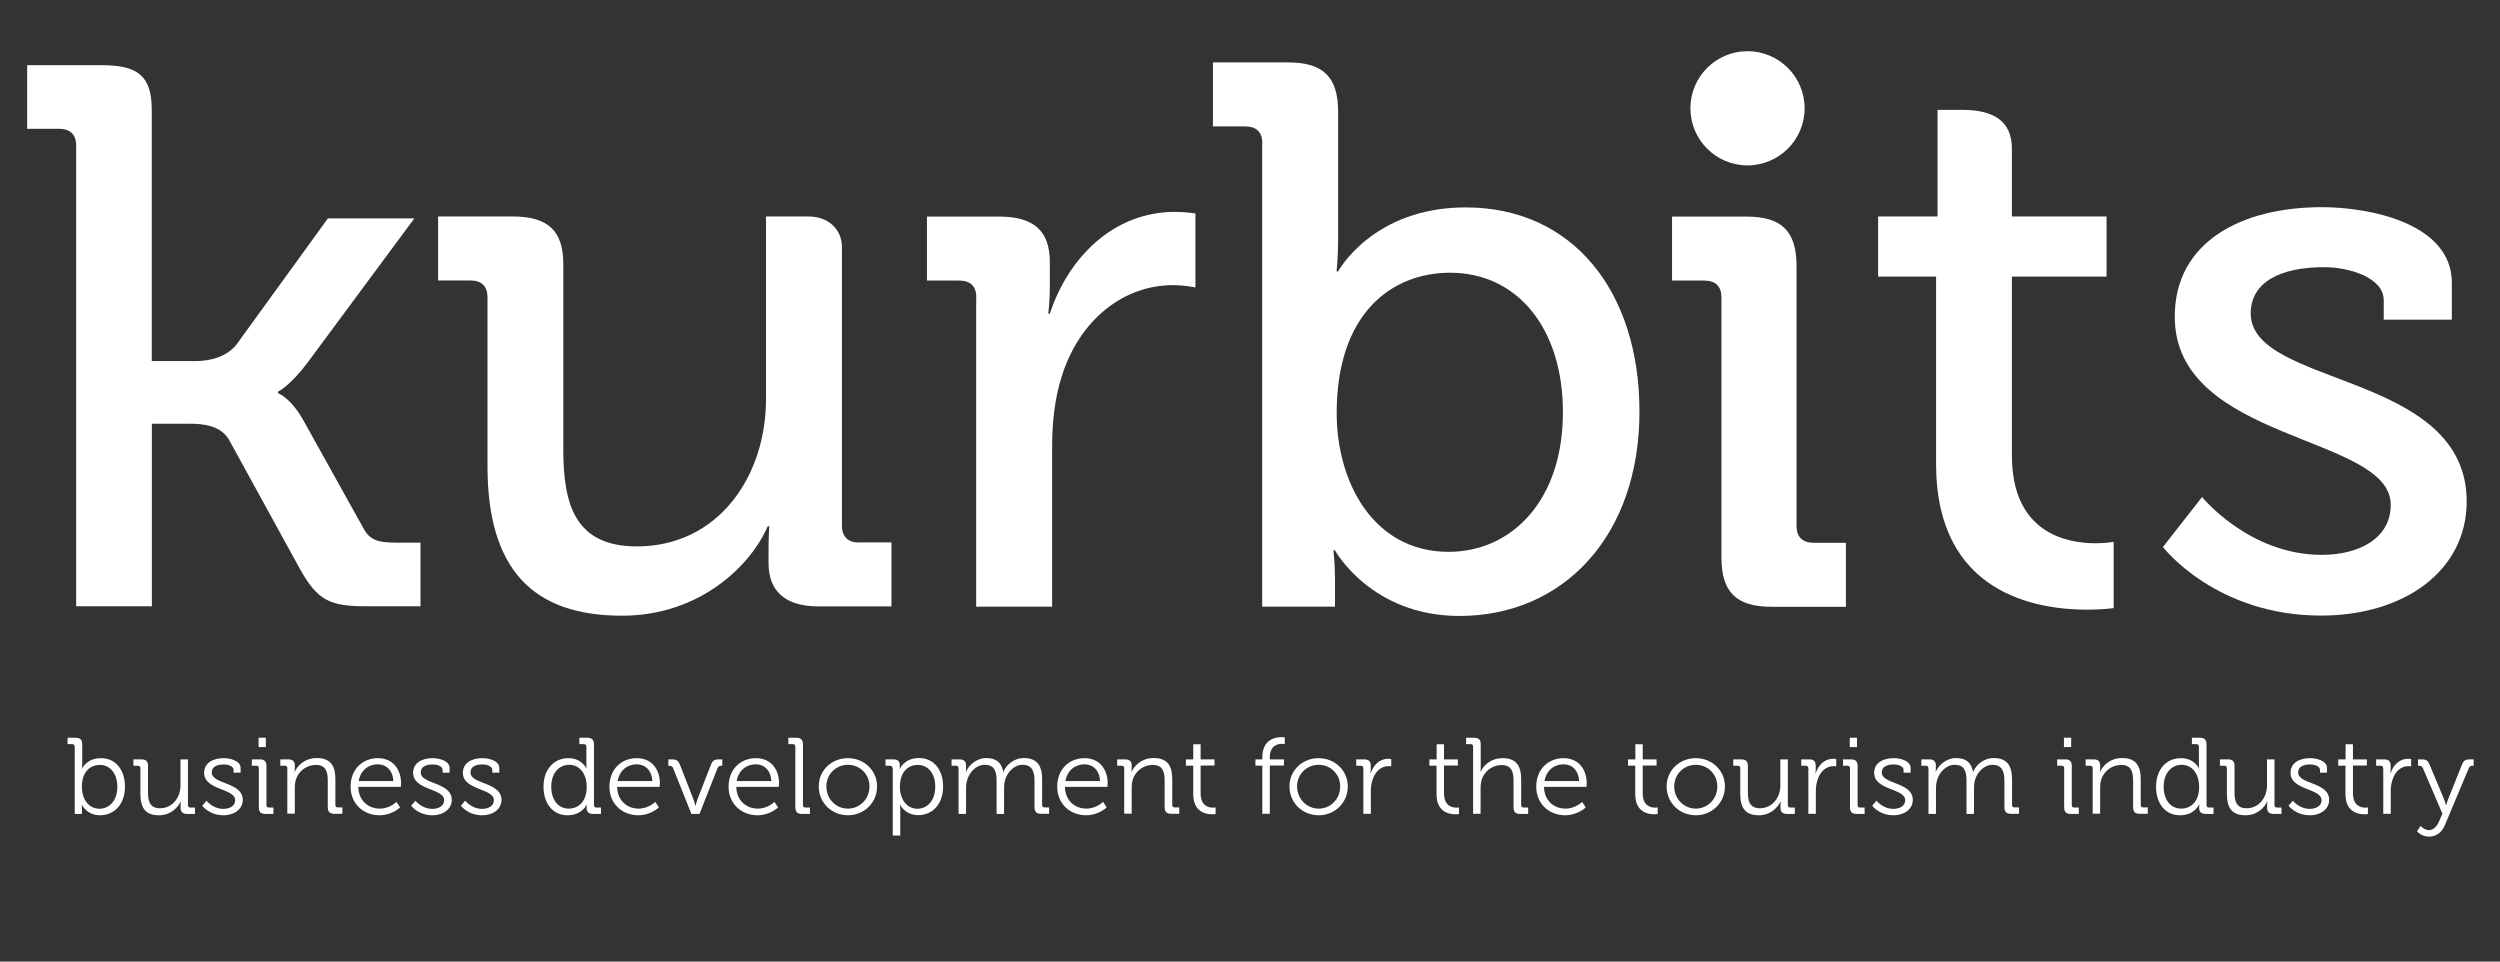 <?xml version="1.0" encoding="utf-8"?>
<!-- Generator: Adobe Illustrator 25.2.3, SVG Export Plug-In . SVG Version: 6.00 Build 0)  -->
<svg version="1.1" id="Lager_1" xmlns="http://www.w3.org/2000/svg" xmlns:xlink="http://www.w3.org/1999/xlink" x="0px" y="0px"
	 viewBox="0 0 207.08 79.65" style="enable-background:new 0 0 207.08 79.65;" xml:space="preserve">
<rect x="0" y="0" width="207.08" height="79.65" fill="#333333" stroke="none"/>
<style type="text/css">
	.st0{fill:#FFFFFF;}
</style>
<g>
	<g>
		<path class="st0" d="M80.87,24.64c0-0.96-0.52-1.4-1.43-1.4h-2.66v-5.3h5.97c2.85,0,4.21,1.15,4.21,3.77v2.04
			c0,1.28-0.13,2.23-0.13,2.23h0.13c1.56-4.72,5.32-8.43,10.37-8.43c0.84,0,1.69,0.13,1.69,0.13v6.13c0,0-0.84-0.19-1.88-0.19
			c-4.02,0-7.72,2.81-9.21,7.6c-0.58,1.85-0.78,3.83-0.78,5.81v13.22h-6.29V24.64z"/>
		<path class="st0" d="M104.56,11.87c0-0.96-0.52-1.4-1.43-1.4h-2.66v-5.3h6.22c2.92,0,4.15,1.21,4.15,4.09v10.54
			c0,1.53-0.13,2.68-0.13,2.68h0.13c0,0,2.85-5.3,10.57-5.3c8.82,0,14.39,6.9,14.39,16.92c0,10.28-6.29,16.92-14.91,16.92
			c-7.33,0-10.31-5.43-10.31-5.43h-0.13c0,0,0.13,1.02,0.13,2.43v2.23h-6.03V11.87z M119.99,45.71c5.19,0,9.47-4.21,9.47-11.56
			c0-7.02-3.83-11.56-9.34-11.56c-4.86,0-9.4,3.38-9.4,11.62C110.72,39.96,113.77,45.71,119.99,45.71z"/>
		<path class="st0" d="M142.59,24.64c0-0.96-0.52-1.4-1.43-1.4h-2.66v-5.3h6.16c2.92,0,4.15,1.21,4.15,4.09v21.52
			c0,0.96,0.52,1.41,1.43,1.41h2.66v5.3h-6.16c-2.92,0-4.15-1.21-4.15-4.09V24.64z"/>
		<path class="st0" d="M182.4,41.17c0,0,3.89,4.79,9.92,4.79c3.05,0,5.71-1.34,5.71-4.15c0-5.81-17.89-5.17-17.89-15.58
			c0-6.19,5.51-9.07,12.19-9.07c3.96,0,10.76,1.34,10.76,6.26v3.06h-5.64v-1.6c0-1.92-2.92-2.75-4.93-2.75
			c-3.7,0-6.09,1.28-6.09,3.83c0,6.13,17.89,4.79,17.89,15.58c0,5.75-5.19,9.45-12.06,9.45c-8.75,0-13.1-5.68-13.1-5.68L182.4,41.17
			z"/>
		<path class="st0" d="M173.59,45c-2.4,0-6.94-0.83-6.94-7.28V22.91h7.84v-4.98h-7.84v-5.61c0-2.28-1.5-3.22-4.1-3.22h-2.06v8.83
			h-4.92v4.98h4.8v15.52c0,10.79,8.36,12.07,12.51,12.07c1.36,0,2.2-0.13,2.2-0.13v-5.49C175.08,44.88,174.49,45,173.59,45z"/>
		<path class="st0" d="M71.17,44.94c-0.91,0-1.43-0.45-1.43-1.41V20.49c0-1.52-1.15-2.56-2.78-2.56h-3.51v15.13
			c0,6.39-3.95,12.2-10.7,12.2c-5.19,0-6.09-3.58-6.09-8.05V21.89c0-2.75-1.23-3.96-4.21-3.96h-6.16v5.3h2.66
			c0.91,0,1.43,0.45,1.43,1.4v13.98c0,8.56,3.76,12.39,11.15,12.39c6.48,0,10.7-4.21,12.06-7.41h0.13c0,0-0.06,0.83-0.06,1.85v1.21
			c0,2.3,1.36,3.58,4.15,3.58h6.03v-5.3H71.17z"/>
		<path class="st0" d="M6.31,12.07c0-0.95-0.52-1.4-1.42-1.4H2.25V5.4h6.19c2.9,0,4.13,0.83,4.13,3.68v20.83h3.62
			c1.16,0,2.58-0.32,3.42-1.4l7.55-10.42h7.16l-8.84,11.94c-1.48,1.97-2.45,2.41-2.45,2.41v0.13c0,0,1.1,0.38,2.19,2.41l4.84,8.7
			c0.52,1.02,1.16,1.27,2.77,1.27h2v5.27h-4.51c-3.03,0-4-0.51-5.42-2.99l-5.93-10.8c-0.71-1.21-2.19-1.33-3.22-1.33h-3.17v15.12
			H6.31V12.07z"/>
		<g>
			<path class="st0" d="M144.75,13.7c-2.61,0-4.73-2.12-4.73-4.73c0-2.61,2.12-4.73,4.73-4.73s4.73,2.12,4.73,4.73
				C149.48,11.58,147.36,13.7,144.75,13.7z"/>
		</g>
	</g>
	<g>
		<path class="st0" d="M6.18,61.84c0-0.13-0.07-0.2-0.2-0.2H5.6v-0.53h0.65c0.39,0,0.56,0.16,0.56,0.55v1.63
			c0,0.21-0.02,0.37-0.02,0.37H6.8c0,0,0.38-0.86,1.56-0.86c1.23,0,1.99,0.97,1.99,2.37c0,1.43-0.87,2.36-2.07,2.36
			c-1.09,0-1.5-0.87-1.5-0.87H6.77c0,0,0.02,0.15,0.02,0.37v0.39h-0.6V61.84z M8.24,66.99c0.81,0,1.48-0.67,1.48-1.82
			c0-1.1-0.6-1.81-1.45-1.81c-0.77,0-1.49,0.54-1.49,1.82C6.78,66.08,7.26,66.99,8.24,66.99z"/>
		<path class="st0" d="M11.63,63.63c0-0.13-0.07-0.2-0.2-0.2h-0.38V62.9h0.65c0.39,0,0.56,0.16,0.56,0.53v2.18
			c0,0.71,0.12,1.34,1,1.34c1.04,0,1.69-0.91,1.69-1.88V62.9h0.62v3.79c0,0.13,0.07,0.2,0.2,0.2h0.38v0.53h-0.63
			c-0.38,0-0.56-0.16-0.56-0.5v-0.21c0-0.18,0.02-0.32,0.02-0.32h-0.02c-0.18,0.44-0.78,1.14-1.79,1.14c-1.08,0-1.54-0.57-1.54-1.75
			V63.63z"/>
		<path class="st0" d="M17.1,66.32c0,0,0.51,0.68,1.41,0.68c0.51,0,0.97-0.24,0.97-0.72c0-0.99-2.57-0.81-2.57-2.26
			c0-0.82,0.71-1.22,1.63-1.22c0.46,0,1.39,0.18,1.39,0.82V64h-0.58v-0.22c0-0.33-0.49-0.46-0.79-0.46c-0.64,0-1.02,0.22-1.02,0.66
			c0,1.01,2.57,0.78,2.57,2.28c0,0.75-0.69,1.27-1.6,1.27c-1.19,0-1.76-0.79-1.76-0.79L17.1,66.32z"/>
		<path class="st0" d="M21.44,63.63c0-0.13-0.07-0.2-0.2-0.2h-0.38V62.9h0.65c0.39,0,0.56,0.16,0.56,0.55v3.24
			c0,0.13,0.07,0.2,0.2,0.2h0.38v0.53H22c-0.39,0-0.56-0.16-0.56-0.55V63.63z M21.42,61.11h0.6v0.77h-0.6V61.11z"/>
		<path class="st0" d="M23.8,63.63c0-0.13-0.07-0.2-0.2-0.2h-0.38V62.9h0.64c0.38,0,0.56,0.16,0.56,0.5v0.21
			c0,0.18-0.02,0.32-0.02,0.32h0.02c0.16-0.41,0.75-1.14,1.82-1.14c1.14,0,1.54,0.64,1.54,1.75v2.14c0,0.13,0.07,0.2,0.2,0.2h0.38
			v0.53h-0.65c-0.39,0-0.56-0.16-0.56-0.55v-2.16c0-0.71-0.11-1.34-0.99-1.34c-0.78,0-1.46,0.53-1.67,1.27
			c-0.05,0.19-0.07,0.39-0.07,0.61v2.16H23.8V63.63z"/>
		<path class="st0" d="M31.3,62.8c1.27,0,1.92,0.96,1.92,2.08c0,0.11-0.02,0.3-0.02,0.3h-3.52c0.02,1.14,0.83,1.8,1.78,1.8
			c0.84,0,1.38-0.56,1.38-0.56l0.3,0.46c0,0-0.66,0.65-1.7,0.65c-1.36,0-2.4-0.97-2.4-2.36C29.04,63.68,30.07,62.8,31.3,62.8z
			 M32.58,64.7c-0.04-0.93-0.62-1.39-1.29-1.39c-0.76,0-1.42,0.48-1.58,1.39H32.58z"/>
		<path class="st0" d="M34.41,66.32c0,0,0.51,0.68,1.41,0.68c0.51,0,0.97-0.24,0.97-0.72c0-0.99-2.57-0.81-2.57-2.26
			c0-0.82,0.71-1.22,1.63-1.22c0.46,0,1.39,0.18,1.39,0.82V64h-0.58v-0.22c0-0.33-0.49-0.46-0.79-0.46c-0.64,0-1.02,0.22-1.02,0.66
			c0,1.01,2.57,0.78,2.57,2.28c0,0.75-0.69,1.27-1.6,1.27c-1.19,0-1.76-0.79-1.76-0.79L34.41,66.32z"/>
		<path class="st0" d="M38.53,66.32c0,0,0.51,0.68,1.41,0.68c0.51,0,0.97-0.24,0.97-0.72c0-0.99-2.57-0.81-2.57-2.26
			c0-0.82,0.71-1.22,1.63-1.22c0.46,0,1.39,0.18,1.39,0.82V64h-0.58v-0.22c0-0.33-0.49-0.46-0.79-0.46c-0.64,0-1.02,0.22-1.02,0.66
			c0,1.01,2.57,0.78,2.57,2.28c0,0.75-0.69,1.27-1.6,1.27c-1.19,0-1.76-0.79-1.76-0.79L38.53,66.32z"/>
		<path class="st0" d="M47.08,62.8c1.11,0,1.49,0.84,1.49,0.84h0.02c0,0-0.02-0.15-0.02-0.34v-1.46c0-0.13-0.07-0.2-0.2-0.2h-0.38
			v-0.53h0.65c0.39,0,0.56,0.16,0.56,0.55v5.03c0,0.13,0.07,0.2,0.2,0.2h0.38v0.53h-0.64c-0.38,0-0.55-0.17-0.55-0.5
			c0-0.17,0.02-0.29,0.02-0.29H48.6c0,0-0.37,0.9-1.58,0.9c-1.23,0-2-0.97-2-2.37C45.02,63.73,45.88,62.8,47.08,62.8z M48.6,65.16
			c0-0.91-0.47-1.81-1.46-1.81c-0.81,0-1.48,0.67-1.48,1.81c0,1.11,0.59,1.82,1.45,1.82C47.88,66.98,48.6,66.44,48.6,65.16z"/>
		<path class="st0" d="M52.74,62.8c1.27,0,1.92,0.96,1.92,2.08c0,0.11-0.02,0.3-0.02,0.3h-3.52c0.02,1.14,0.83,1.8,1.78,1.8
			c0.84,0,1.38-0.56,1.38-0.56l0.3,0.46c0,0-0.66,0.65-1.7,0.65c-1.36,0-2.4-0.97-2.4-2.36C50.48,63.68,51.51,62.8,52.74,62.8z
			 M54.03,64.7c-0.04-0.93-0.62-1.39-1.29-1.39c-0.76,0-1.42,0.48-1.58,1.39H54.03z"/>
		<path class="st0" d="M55.76,63.64c-0.06-0.16-0.16-0.21-0.32-0.21h-0.08V62.9h0.25c0.44,0,0.57,0.09,0.73,0.49l1.1,2.82
			c0.08,0.22,0.16,0.53,0.16,0.53h0.02c0,0,0.07-0.3,0.15-0.53l1.1-2.82c0.15-0.4,0.29-0.49,0.72-0.49h0.24v0.53h-0.08
			c-0.16,0-0.26,0.05-0.32,0.21l-1.49,3.78h-0.67L55.76,63.64z"/>
		<path class="st0" d="M62.61,62.8c1.27,0,1.92,0.96,1.92,2.08c0,0.11-0.02,0.3-0.02,0.3h-3.52c0.02,1.14,0.83,1.8,1.78,1.8
			c0.84,0,1.38-0.56,1.38-0.56l0.3,0.46c0,0-0.66,0.65-1.7,0.65c-1.36,0-2.4-0.97-2.4-2.36C60.35,63.68,61.38,62.8,62.61,62.8z
			 M63.89,64.7c-0.04-0.93-0.62-1.39-1.29-1.39c-0.76,0-1.42,0.48-1.58,1.39H63.89z"/>
		<path class="st0" d="M65.88,61.84c0-0.13-0.07-0.2-0.2-0.2H65.3v-0.53h0.65c0.39,0,0.56,0.16,0.56,0.55v5.03
			c0,0.13,0.07,0.2,0.2,0.2h0.38v0.53h-0.65c-0.39,0-0.56-0.16-0.56-0.55V61.84z"/>
		<path class="st0" d="M70.23,62.8c1.34,0,2.42,1.01,2.42,2.34c0,1.36-1.08,2.39-2.41,2.39c-1.34,0-2.42-1.02-2.42-2.39
			C67.81,63.8,68.9,62.8,70.23,62.8z M70.24,66.98c0.97,0,1.78-0.79,1.78-1.84c0-1.02-0.8-1.79-1.78-1.79
			c-0.98,0-1.79,0.76-1.79,1.79C68.45,66.19,69.25,66.98,70.24,66.98z"/>
		<path class="st0" d="M73.93,63.63c0-0.13-0.07-0.2-0.2-0.2h-0.38V62.9h0.63c0.39,0,0.55,0.16,0.55,0.48c0,0.18-0.01,0.3-0.01,0.3
			h0.02c0,0,0.36-0.89,1.58-0.89c1.23,0,2,0.97,2,2.37c0,1.43-0.87,2.36-2.05,2.36c-1.12,0-1.5-0.85-1.5-0.85h-0.02
			c0,0,0.02,0.16,0.02,0.39v2.15h-0.62V63.63z M75.99,66.99c0.81,0,1.48-0.67,1.48-1.82c0-1.1-0.59-1.81-1.45-1.81
			c-0.77,0-1.48,0.54-1.48,1.82C74.53,66.08,75.03,66.99,75.99,66.99z"/>
		<path class="st0" d="M79.4,63.63c0-0.13-0.07-0.2-0.2-0.2h-0.38V62.9h0.64c0.38,0,0.56,0.16,0.56,0.5v0.21
			c0,0.18-0.02,0.32-0.02,0.32h0.02c0.23-0.61,0.95-1.14,1.66-1.14c0.85,0,1.28,0.39,1.42,1.13h0.02c0.25-0.61,0.91-1.13,1.68-1.13
			c1.11,0,1.52,0.64,1.52,1.75v2.14c0,0.13,0.07,0.2,0.2,0.2h0.38v0.53h-0.65c-0.39,0-0.56-0.16-0.56-0.55V64.7
			c0-0.74-0.15-1.35-0.99-1.35c-0.69,0-1.27,0.61-1.45,1.27c-0.06,0.2-0.08,0.41-0.08,0.66v2.14h-0.62V64.7
			c0-0.68-0.1-1.35-0.97-1.35c-0.75,0-1.3,0.64-1.49,1.33c-0.05,0.19-0.07,0.39-0.07,0.6v2.14H79.4V63.63z"/>
		<path class="st0" d="M89.83,62.8c1.27,0,1.92,0.96,1.92,2.08c0,0.11-0.02,0.3-0.02,0.3h-3.52c0.02,1.14,0.83,1.8,1.78,1.8
			c0.84,0,1.38-0.56,1.38-0.56l0.3,0.46c0,0-0.66,0.65-1.7,0.65c-1.36,0-2.4-0.97-2.4-2.36C87.57,63.68,88.6,62.8,89.83,62.8z
			 M91.12,64.7c-0.04-0.93-0.62-1.39-1.29-1.39c-0.76,0-1.42,0.48-1.58,1.39H91.12z"/>
		<path class="st0" d="M93.12,63.63c0-0.13-0.07-0.2-0.2-0.2h-0.38V62.9h0.64c0.38,0,0.56,0.16,0.56,0.5v0.21
			c0,0.18-0.02,0.32-0.02,0.32h0.02c0.16-0.41,0.75-1.14,1.82-1.14c1.14,0,1.54,0.64,1.54,1.75v2.14c0,0.13,0.07,0.2,0.2,0.2h0.38
			v0.53h-0.65c-0.39,0-0.56-0.16-0.56-0.55v-2.16c0-0.71-0.11-1.34-0.99-1.34c-0.78,0-1.46,0.53-1.67,1.27
			c-0.05,0.19-0.07,0.39-0.07,0.61v2.16h-0.62V63.63z"/>
		<path class="st0" d="M98.83,63.42h-0.6V62.9h0.61v-1.25h0.61v1.25h1.15v0.51h-1.15v2.3c0,1.06,0.68,1.19,1.03,1.19
			c0.13,0,0.21-0.02,0.21-0.02v0.55c0,0-0.11,0.02-0.26,0.02c-0.53,0-1.59-0.17-1.59-1.68V63.42z"/>
		<path class="st0" d="M104.56,63.42h-0.57V62.9h0.57v-0.16c0-1.49,1.07-1.68,1.58-1.68c0.17,0,0.28,0.02,0.28,0.02v0.55
			c0,0-0.08-0.02-0.22-0.02c-0.35,0-1.02,0.13-1.02,1.13v0.16h1.17v0.51h-1.17v4h-0.62V63.42z"/>
		<path class="st0" d="M109.22,62.8c1.34,0,2.42,1.01,2.42,2.34c0,1.36-1.08,2.39-2.41,2.39c-1.34,0-2.42-1.02-2.42-2.39
			C106.81,63.8,107.89,62.8,109.22,62.8z M109.23,66.98c0.98,0,1.78-0.79,1.78-1.84c0-1.02-0.8-1.79-1.78-1.79
			c-0.98,0-1.79,0.76-1.79,1.79C107.45,66.19,108.25,66.98,109.23,66.98z"/>
		<path class="st0" d="M112.92,63.63c0-0.13-0.07-0.2-0.2-0.2h-0.38V62.9h0.64c0.38,0,0.56,0.15,0.56,0.51v0.3
			c0,0.19-0.02,0.34-0.02,0.34h0.02c0.22-0.68,0.73-1.2,1.45-1.2c0.13,0,0.25,0.03,0.25,0.03v0.6c0,0-0.11-0.02-0.23-0.02
			c-0.65,0-1.13,0.5-1.33,1.17c-0.09,0.29-0.13,0.59-0.13,0.88v1.9h-0.62V63.63z"/>
		<path class="st0" d="M119,63.42h-0.6V62.9H119v-1.25h0.61v1.25h1.15v0.51h-1.15v2.3c0,1.06,0.68,1.19,1.03,1.19
			c0.13,0,0.21-0.02,0.21-0.02v0.55c0,0-0.11,0.02-0.27,0.02c-0.53,0-1.59-0.17-1.59-1.68V63.42z"/>
		<path class="st0" d="M122.02,61.84c0-0.13-0.07-0.2-0.2-0.2h-0.38v-0.53h0.65c0.39,0,0.56,0.16,0.56,0.53v1.91
			c0,0.21-0.02,0.37-0.02,0.37h0.02c0.17-0.43,0.78-1.12,1.81-1.12c1.14,0,1.54,0.64,1.54,1.75v2.14c0,0.13,0.07,0.2,0.2,0.2h0.38
			v0.53h-0.65c-0.39,0-0.56-0.16-0.56-0.55v-2.16c0-0.71-0.11-1.34-1-1.34c-0.77,0-1.45,0.53-1.66,1.28
			c-0.05,0.18-0.07,0.39-0.07,0.6v2.16h-0.62V61.84z"/>
		<path class="st0" d="M129.51,62.8c1.27,0,1.92,0.96,1.92,2.08c0,0.11-0.02,0.3-0.02,0.3h-3.52c0.02,1.14,0.83,1.8,1.78,1.8
			c0.84,0,1.38-0.56,1.38-0.56l0.3,0.46c0,0-0.66,0.65-1.7,0.65c-1.36,0-2.4-0.97-2.4-2.36C127.25,63.68,128.28,62.8,129.51,62.8z
			 M130.8,64.7c-0.04-0.93-0.62-1.39-1.29-1.39c-0.76,0-1.42,0.48-1.58,1.39H130.8z"/>
		<path class="st0" d="M135.45,63.42h-0.6V62.9h0.61v-1.25h0.61v1.25h1.15v0.51h-1.15v2.3c0,1.06,0.68,1.19,1.03,1.19
			c0.13,0,0.21-0.02,0.21-0.02v0.55c0,0-0.11,0.02-0.27,0.02c-0.53,0-1.59-0.17-1.59-1.68V63.42z"/>
		<path class="st0" d="M140.46,62.8c1.34,0,2.42,1.01,2.42,2.34c0,1.36-1.08,2.39-2.41,2.39c-1.34,0-2.42-1.02-2.42-2.39
			C138.05,63.8,139.13,62.8,140.46,62.8z M140.47,66.98c0.97,0,1.78-0.79,1.78-1.84c0-1.02-0.8-1.79-1.78-1.79
			c-0.98,0-1.79,0.76-1.79,1.79C138.68,66.19,139.49,66.98,140.47,66.98z"/>
		<path class="st0" d="M144.15,63.63c0-0.13-0.07-0.2-0.2-0.2h-0.38V62.9h0.65c0.39,0,0.56,0.16,0.56,0.53v2.18
			c0,0.71,0.12,1.34,1,1.34c1.04,0,1.69-0.91,1.69-1.88V62.9h0.62v3.79c0,0.13,0.07,0.2,0.2,0.2h0.38v0.53h-0.63
			c-0.38,0-0.56-0.16-0.56-0.5v-0.21c0-0.18,0.02-0.32,0.02-0.32h-0.02c-0.18,0.44-0.78,1.14-1.79,1.14c-1.08,0-1.54-0.57-1.54-1.75
			V63.63z"/>
		<path class="st0" d="M149.78,63.63c0-0.13-0.07-0.2-0.2-0.2h-0.38V62.9h0.64c0.38,0,0.56,0.15,0.56,0.51v0.3
			c0,0.19-0.02,0.34-0.02,0.34h0.02c0.22-0.68,0.73-1.2,1.45-1.2c0.13,0,0.25,0.03,0.25,0.03v0.6c0,0-0.11-0.02-0.23-0.02
			c-0.65,0-1.13,0.5-1.33,1.17c-0.09,0.29-0.13,0.59-0.13,0.88v1.9h-0.62V63.63z"/>
		<path class="st0" d="M153.24,63.63c0-0.13-0.07-0.2-0.2-0.2h-0.38V62.9h0.65c0.39,0,0.56,0.16,0.56,0.55v3.24
			c0,0.13,0.07,0.2,0.2,0.2h0.38v0.53h-0.65c-0.39,0-0.56-0.16-0.56-0.55V63.63z M153.22,61.11h0.6v0.77h-0.6V61.11z"/>
		<path class="st0" d="M155.43,66.32c0,0,0.51,0.68,1.41,0.68c0.51,0,0.97-0.24,0.97-0.72c0-0.99-2.57-0.81-2.57-2.26
			c0-0.82,0.71-1.22,1.63-1.22c0.47,0,1.39,0.18,1.39,0.82V64h-0.58v-0.22c0-0.33-0.49-0.46-0.79-0.46c-0.64,0-1.02,0.22-1.02,0.66
			c0,1.01,2.57,0.78,2.57,2.28c0,0.75-0.69,1.27-1.6,1.27c-1.19,0-1.76-0.79-1.76-0.79L155.43,66.32z"/>
		<path class="st0" d="M159.73,63.63c0-0.13-0.07-0.2-0.2-0.2h-0.38V62.9h0.64c0.38,0,0.56,0.16,0.56,0.5v0.21
			c0,0.18-0.02,0.32-0.02,0.32h0.02c0.23-0.61,0.95-1.14,1.66-1.14c0.85,0,1.28,0.39,1.42,1.13h0.02c0.25-0.61,0.91-1.13,1.69-1.13
			c1.11,0,1.52,0.64,1.52,1.75v2.14c0,0.13,0.07,0.2,0.2,0.2h0.38v0.53h-0.65c-0.39,0-0.56-0.16-0.56-0.55V64.7
			c0-0.74-0.16-1.35-0.99-1.35c-0.69,0-1.27,0.61-1.45,1.27c-0.06,0.2-0.08,0.41-0.08,0.66v2.14h-0.62V64.7
			c0-0.68-0.1-1.35-0.97-1.35c-0.75,0-1.3,0.64-1.49,1.33c-0.05,0.19-0.07,0.39-0.07,0.6v2.14h-0.62V63.63z"/>
		<path class="st0" d="M170.98,63.63c0-0.13-0.07-0.2-0.2-0.2h-0.38V62.9h0.65c0.39,0,0.56,0.16,0.56,0.55v3.24
			c0,0.13,0.07,0.2,0.2,0.2h0.38v0.53h-0.65c-0.39,0-0.56-0.16-0.56-0.55V63.63z M170.96,61.11h0.6v0.77h-0.6V61.11z"/>
		<path class="st0" d="M173.34,63.63c0-0.13-0.07-0.2-0.2-0.2h-0.38V62.9h0.64c0.38,0,0.56,0.16,0.56,0.5v0.21
			c0,0.18-0.02,0.32-0.02,0.32h0.02c0.16-0.41,0.75-1.14,1.82-1.14c1.14,0,1.54,0.64,1.54,1.75v2.14c0,0.13,0.07,0.2,0.2,0.2h0.38
			v0.53h-0.65c-0.39,0-0.56-0.16-0.56-0.55v-2.16c0-0.71-0.11-1.34-0.99-1.34c-0.78,0-1.46,0.53-1.67,1.27
			c-0.05,0.19-0.07,0.39-0.07,0.61v2.16h-0.62V63.63z"/>
		<path class="st0" d="M180.65,62.8c1.11,0,1.49,0.84,1.49,0.84h0.02c0,0-0.02-0.15-0.02-0.34v-1.46c0-0.13-0.07-0.2-0.2-0.2h-0.38
			v-0.53h0.65c0.39,0,0.56,0.16,0.56,0.55v5.03c0,0.13,0.07,0.2,0.2,0.2h0.38v0.53h-0.64c-0.38,0-0.55-0.17-0.55-0.5
			c0-0.17,0.02-0.29,0.02-0.29h-0.02c0,0-0.37,0.9-1.58,0.9c-1.23,0-1.99-0.97-1.99-2.37C178.59,63.73,179.45,62.8,180.65,62.8z
			 M182.16,65.16c0-0.91-0.47-1.81-1.46-1.81c-0.81,0-1.48,0.67-1.48,1.81c0,1.11,0.59,1.82,1.45,1.82
			C181.44,66.98,182.16,66.44,182.16,65.16z"/>
		<path class="st0" d="M184.46,63.63c0-0.13-0.07-0.2-0.2-0.2h-0.38V62.9h0.65c0.39,0,0.56,0.16,0.56,0.53v2.18
			c0,0.71,0.12,1.34,1,1.34c1.04,0,1.69-0.91,1.69-1.88V62.9h0.62v3.79c0,0.13,0.07,0.2,0.2,0.2h0.38v0.53h-0.63
			c-0.38,0-0.56-0.16-0.56-0.5v-0.21c0-0.18,0.02-0.32,0.02-0.32h-0.02c-0.18,0.44-0.78,1.14-1.79,1.14c-1.08,0-1.54-0.57-1.54-1.75
			V63.63z"/>
		<path class="st0" d="M189.92,66.32c0,0,0.51,0.68,1.41,0.68c0.51,0,0.97-0.24,0.97-0.72c0-0.99-2.57-0.81-2.57-2.26
			c0-0.82,0.71-1.22,1.63-1.22c0.47,0,1.39,0.18,1.39,0.82V64h-0.58v-0.22c0-0.33-0.49-0.46-0.79-0.46c-0.64,0-1.02,0.22-1.02,0.66
			c0,1.01,2.57,0.78,2.57,2.28c0,0.75-0.69,1.27-1.6,1.27c-1.19,0-1.76-0.79-1.76-0.79L189.92,66.32z"/>
		<path class="st0" d="M194.28,63.42h-0.6V62.9h0.61v-1.25h0.61v1.25h1.15v0.51h-1.15v2.3c0,1.06,0.68,1.19,1.03,1.19
			c0.13,0,0.21-0.02,0.21-0.02v0.55c0,0-0.11,0.02-0.27,0.02c-0.53,0-1.59-0.17-1.59-1.68V63.42z"/>
		<path class="st0" d="M197.4,63.63c0-0.13-0.07-0.2-0.2-0.2h-0.38V62.9h0.64c0.38,0,0.56,0.15,0.56,0.51v0.3
			c0,0.19-0.02,0.34-0.02,0.34h0.02c0.22-0.68,0.73-1.2,1.45-1.2c0.13,0,0.25,0.03,0.25,0.03v0.6c0,0-0.11-0.02-0.23-0.02
			c-0.65,0-1.13,0.5-1.33,1.17c-0.09,0.29-0.13,0.59-0.13,0.88v1.9h-0.62V63.63z"/>
		<path class="st0" d="M201.19,68.76c0.4,0,0.67-0.32,0.85-0.74l0.27-0.62l-1.61-3.76c-0.07-0.16-0.16-0.21-0.32-0.21h-0.09V62.9
			h0.28c0.41,0,0.54,0.09,0.7,0.49l1.18,2.82c0.09,0.22,0.16,0.48,0.16,0.48h0.02c0,0,0.06-0.26,0.15-0.48l1.13-2.82
			c0.15-0.4,0.29-0.49,0.71-0.49h0.28v0.53h-0.09c-0.16,0-0.25,0.05-0.32,0.21l-1.98,4.72c-0.24,0.57-0.7,0.94-1.31,0.94
			c-0.64,0-0.99-0.44-0.99-0.44l0.29-0.45C200.51,68.42,200.8,68.76,201.19,68.76z"/>
	</g>
</g>
</svg>
